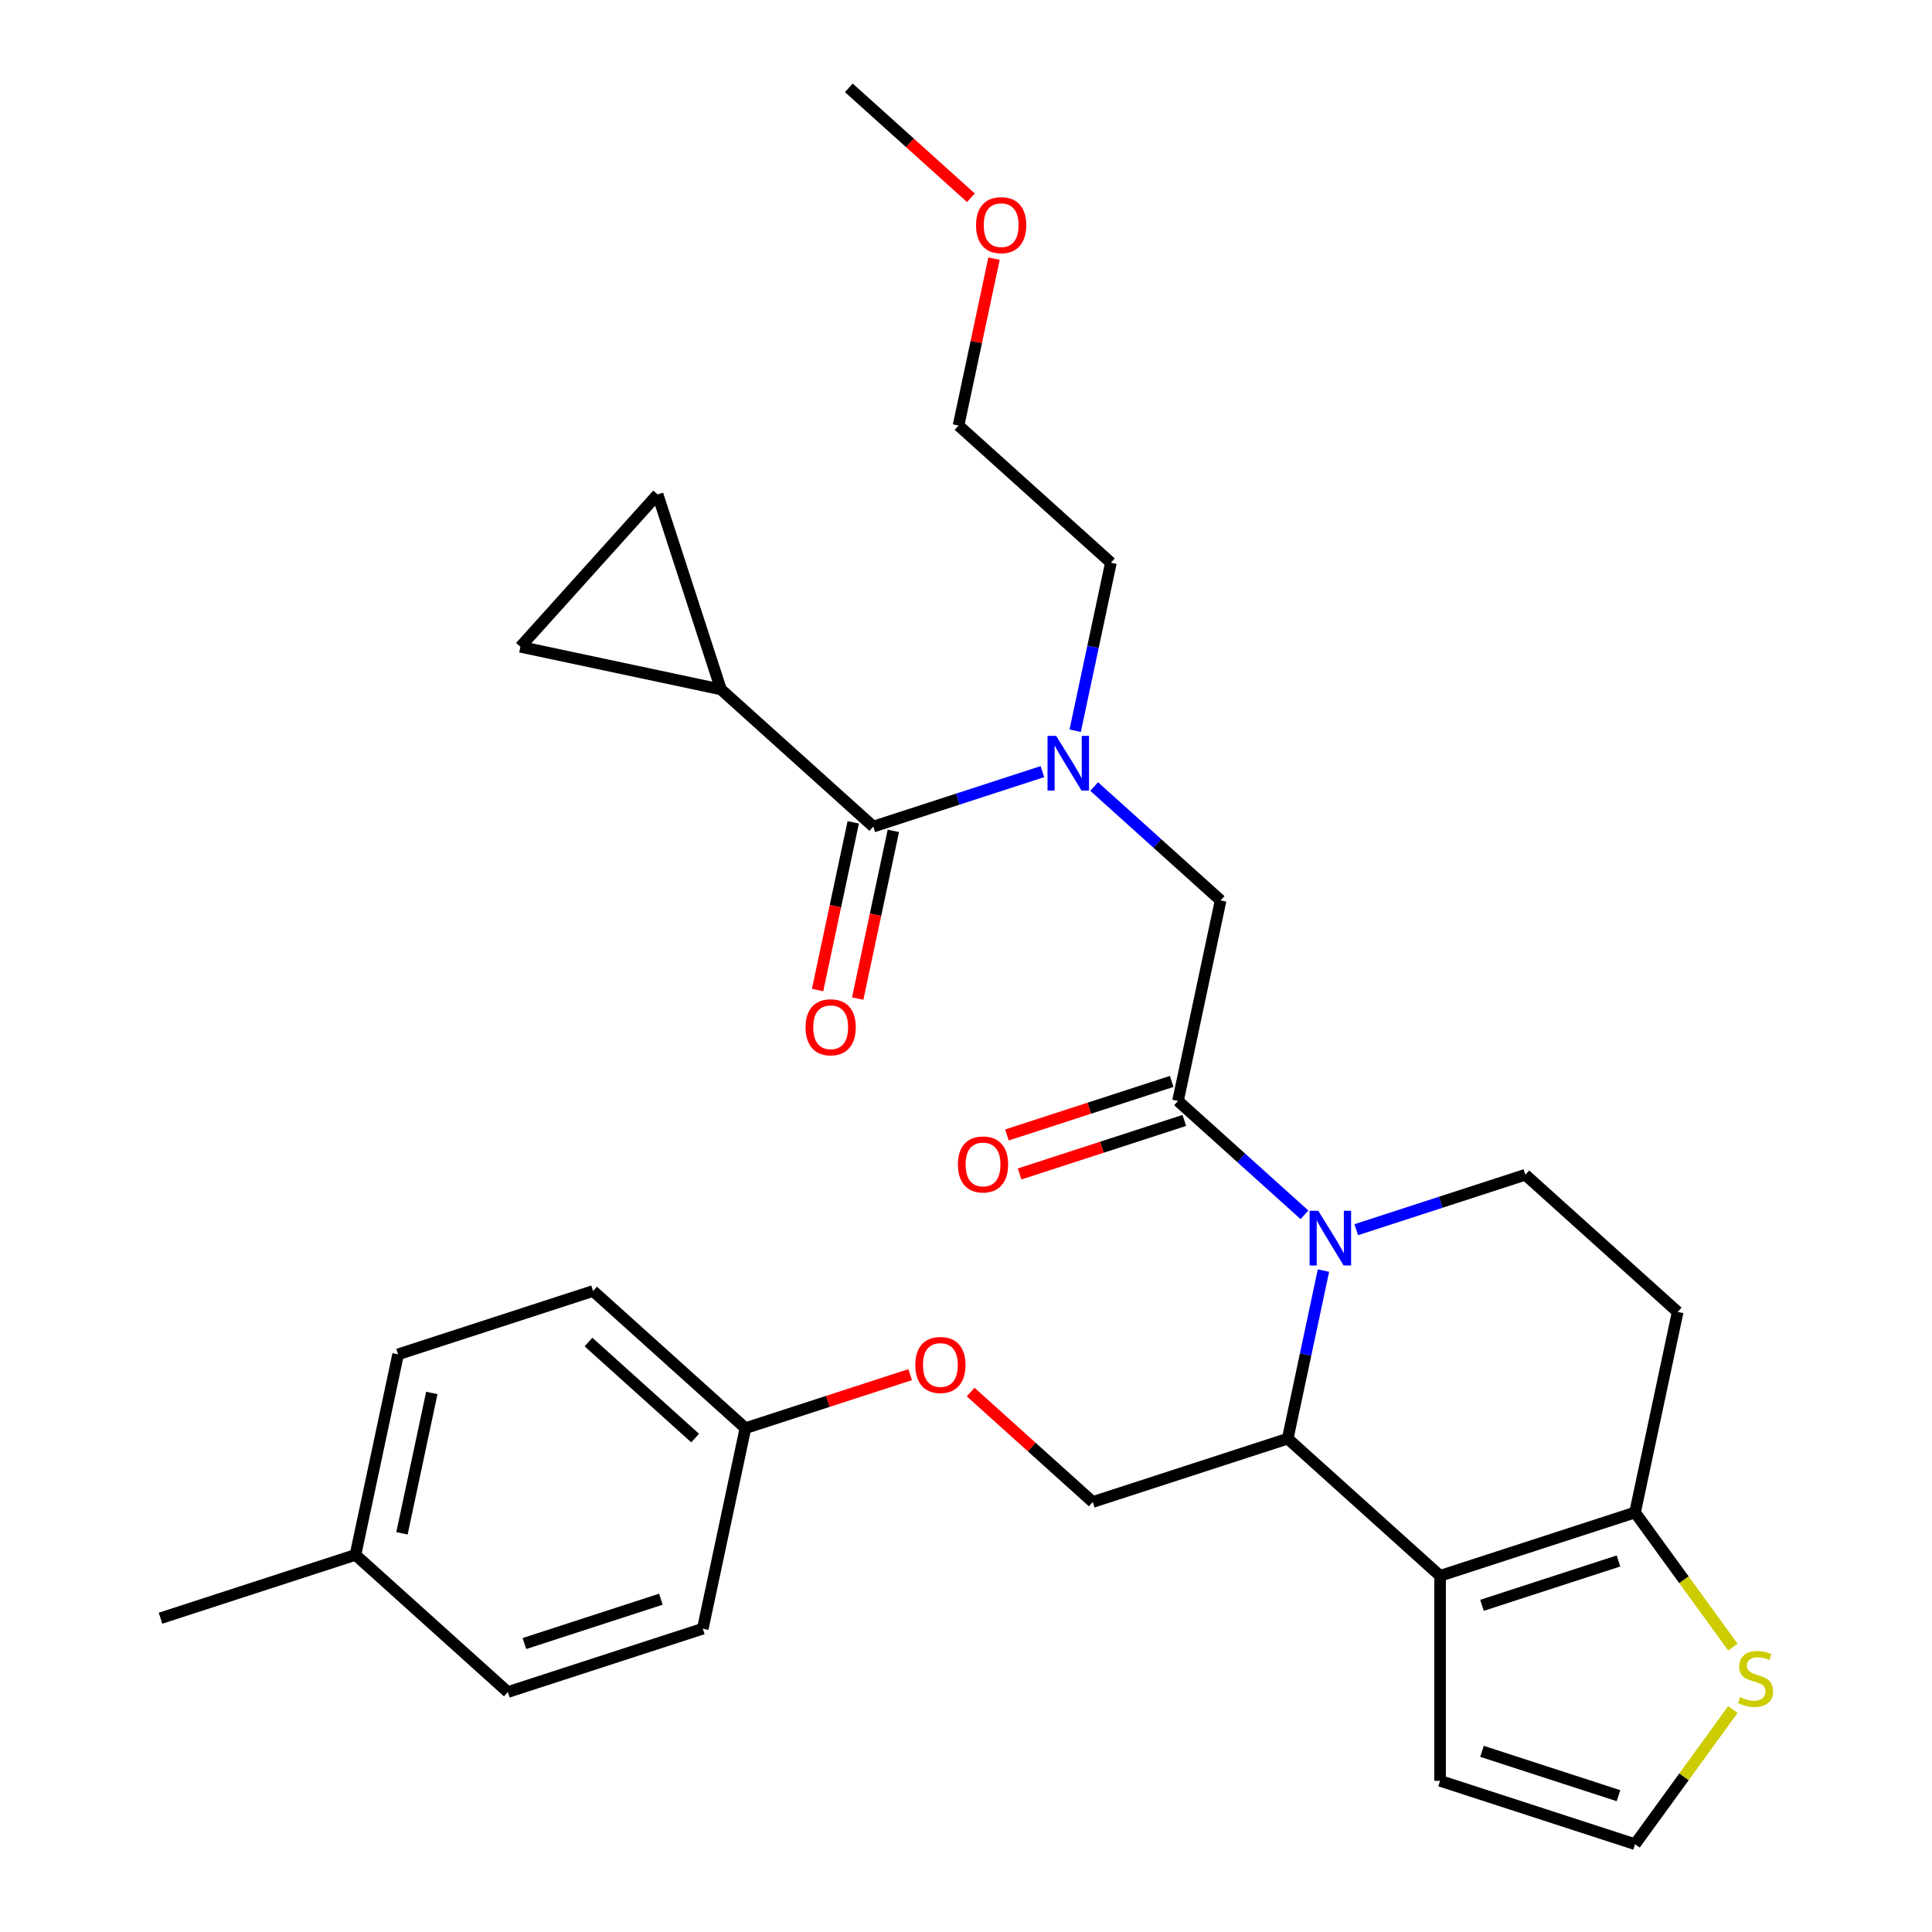 <?xml version='1.0' encoding='iso-8859-1'?>
<svg version='1.1' baseProfile='full'
              xmlns='http://www.w3.org/2000/svg'
                      xmlns:rdkit='http://www.rdkit.org/xml'
                      xmlns:xlink='http://www.w3.org/1999/xlink'
                  xml:space='preserve'
width='1000px' height='1000px' viewBox='0 0 1000 1000'>
<!-- END OF HEADER -->
<rect style='opacity:1.0;fill:#FFFFFF;stroke:none' width='1000' height='1000' x='0' y='0'> </rect>
<path class='bond-1' d='M 685.013,657.659 L 675.769,701.15' style='fill:none;fill-rule:evenodd;stroke:#0000FF;stroke-width:6px;stroke-linecap:butt;stroke-linejoin:miter;stroke-opacity:1' />
<path class='bond-1' d='M 675.769,701.15 L 666.525,744.64' style='fill:none;fill-rule:evenodd;stroke:#000000;stroke-width:6px;stroke-linecap:butt;stroke-linejoin:miter;stroke-opacity:1' />
<path class='bond-2' d='M 675.194,628.788 L 642.462,599.316' style='fill:none;fill-rule:evenodd;stroke:#0000FF;stroke-width:6px;stroke-linecap:butt;stroke-linejoin:miter;stroke-opacity:1' />
<path class='bond-2' d='M 642.462,599.316 L 609.73,569.844' style='fill:none;fill-rule:evenodd;stroke:#000000;stroke-width:6px;stroke-linecap:butt;stroke-linejoin:miter;stroke-opacity:1' />
<path class='bond-8' d='M 701.979,636.495 L 745.742,622.275' style='fill:none;fill-rule:evenodd;stroke:#0000FF;stroke-width:6px;stroke-linecap:butt;stroke-linejoin:miter;stroke-opacity:1' />
<path class='bond-8' d='M 745.742,622.275 L 789.505,608.056' style='fill:none;fill-rule:evenodd;stroke:#000000;stroke-width:6px;stroke-linecap:butt;stroke-linejoin:miter;stroke-opacity:1' />
<path class='bond-0' d='M 745.381,815.643 L 666.525,744.64' style='fill:none;fill-rule:evenodd;stroke:#000000;stroke-width:6px;stroke-linecap:butt;stroke-linejoin:miter;stroke-opacity:1' />
<path class='bond-14' d='M 745.381,815.643 L 745.381,921.755' style='fill:none;fill-rule:evenodd;stroke:#000000;stroke-width:6px;stroke-linecap:butt;stroke-linejoin:miter;stroke-opacity:1' />
<path class='bond-30' d='M 745.381,815.643 L 846.3,782.852' style='fill:none;fill-rule:evenodd;stroke:#000000;stroke-width:6px;stroke-linecap:butt;stroke-linejoin:miter;stroke-opacity:1' />
<path class='bond-30' d='M 767.077,830.908 L 837.72,807.955' style='fill:none;fill-rule:evenodd;stroke:#000000;stroke-width:6px;stroke-linecap:butt;stroke-linejoin:miter;stroke-opacity:1' />
<path class='bond-12' d='M 666.525,744.64 L 565.606,777.43' style='fill:none;fill-rule:evenodd;stroke:#000000;stroke-width:6px;stroke-linecap:butt;stroke-linejoin:miter;stroke-opacity:1' />
<path class='bond-7' d='M 609.73,569.844 L 631.792,466.05' style='fill:none;fill-rule:evenodd;stroke:#000000;stroke-width:6px;stroke-linecap:butt;stroke-linejoin:miter;stroke-opacity:1' />
<path class='bond-16' d='M 606.451,559.752 L 563.818,573.604' style='fill:none;fill-rule:evenodd;stroke:#000000;stroke-width:6px;stroke-linecap:butt;stroke-linejoin:miter;stroke-opacity:1' />
<path class='bond-16' d='M 563.818,573.604 L 521.185,587.456' style='fill:none;fill-rule:evenodd;stroke:#FF0000;stroke-width:6px;stroke-linecap:butt;stroke-linejoin:miter;stroke-opacity:1' />
<path class='bond-16' d='M 613.009,579.935 L 570.376,593.788' style='fill:none;fill-rule:evenodd;stroke:#000000;stroke-width:6px;stroke-linecap:butt;stroke-linejoin:miter;stroke-opacity:1' />
<path class='bond-16' d='M 570.376,593.788 L 527.743,607.64' style='fill:none;fill-rule:evenodd;stroke:#FF0000;stroke-width:6px;stroke-linecap:butt;stroke-linejoin:miter;stroke-opacity:1' />
<path class='bond-3' d='M 452.016,427.838 L 495.779,413.618' style='fill:none;fill-rule:evenodd;stroke:#000000;stroke-width:6px;stroke-linecap:butt;stroke-linejoin:miter;stroke-opacity:1' />
<path class='bond-3' d='M 495.779,413.618 L 539.542,399.399' style='fill:none;fill-rule:evenodd;stroke:#0000FF;stroke-width:6px;stroke-linecap:butt;stroke-linejoin:miter;stroke-opacity:1' />
<path class='bond-6' d='M 452.016,427.838 L 373.16,356.835' style='fill:none;fill-rule:evenodd;stroke:#000000;stroke-width:6px;stroke-linecap:butt;stroke-linejoin:miter;stroke-opacity:1' />
<path class='bond-17' d='M 441.637,425.631 L 432.41,469.042' style='fill:none;fill-rule:evenodd;stroke:#000000;stroke-width:6px;stroke-linecap:butt;stroke-linejoin:miter;stroke-opacity:1' />
<path class='bond-17' d='M 432.41,469.042 L 423.183,512.452' style='fill:none;fill-rule:evenodd;stroke:#FF0000;stroke-width:6px;stroke-linecap:butt;stroke-linejoin:miter;stroke-opacity:1' />
<path class='bond-17' d='M 462.396,430.044 L 453.168,473.454' style='fill:none;fill-rule:evenodd;stroke:#000000;stroke-width:6px;stroke-linecap:butt;stroke-linejoin:miter;stroke-opacity:1' />
<path class='bond-17' d='M 453.168,473.454 L 443.941,516.864' style='fill:none;fill-rule:evenodd;stroke:#FF0000;stroke-width:6px;stroke-linecap:butt;stroke-linejoin:miter;stroke-opacity:1' />
<path class='bond-4' d='M 846.3,782.852 L 868.362,679.059' style='fill:none;fill-rule:evenodd;stroke:#000000;stroke-width:6px;stroke-linecap:butt;stroke-linejoin:miter;stroke-opacity:1' />
<path class='bond-11' d='M 846.3,782.852 L 871.619,817.701' style='fill:none;fill-rule:evenodd;stroke:#000000;stroke-width:6px;stroke-linecap:butt;stroke-linejoin:miter;stroke-opacity:1' />
<path class='bond-11' d='M 871.619,817.701 L 896.938,852.55' style='fill:none;fill-rule:evenodd;stroke:#CCCC00;stroke-width:6px;stroke-linecap:butt;stroke-linejoin:miter;stroke-opacity:1' />
<path class='bond-5' d='M 566.328,407.106 L 599.06,436.578' style='fill:none;fill-rule:evenodd;stroke:#0000FF;stroke-width:6px;stroke-linecap:butt;stroke-linejoin:miter;stroke-opacity:1' />
<path class='bond-5' d='M 599.06,436.578 L 631.792,466.05' style='fill:none;fill-rule:evenodd;stroke:#000000;stroke-width:6px;stroke-linecap:butt;stroke-linejoin:miter;stroke-opacity:1' />
<path class='bond-25' d='M 556.509,378.234 L 565.753,334.744' style='fill:none;fill-rule:evenodd;stroke:#0000FF;stroke-width:6px;stroke-linecap:butt;stroke-linejoin:miter;stroke-opacity:1' />
<path class='bond-25' d='M 565.753,334.744 L 574.997,291.254' style='fill:none;fill-rule:evenodd;stroke:#000000;stroke-width:6px;stroke-linecap:butt;stroke-linejoin:miter;stroke-opacity:1' />
<path class='bond-9' d='M 373.16,356.835 L 269.366,334.773' style='fill:none;fill-rule:evenodd;stroke:#000000;stroke-width:6px;stroke-linecap:butt;stroke-linejoin:miter;stroke-opacity:1' />
<path class='bond-10' d='M 373.16,356.835 L 340.369,255.916' style='fill:none;fill-rule:evenodd;stroke:#000000;stroke-width:6px;stroke-linecap:butt;stroke-linejoin:miter;stroke-opacity:1' />
<path class='bond-13' d='M 789.505,608.056 L 868.362,679.059' style='fill:none;fill-rule:evenodd;stroke:#000000;stroke-width:6px;stroke-linecap:butt;stroke-linejoin:miter;stroke-opacity:1' />
<path class='bond-32' d='M 269.366,334.773 L 340.369,255.916' style='fill:none;fill-rule:evenodd;stroke:#000000;stroke-width:6px;stroke-linecap:butt;stroke-linejoin:miter;stroke-opacity:1' />
<path class='bond-31' d='M 896.938,884.848 L 871.619,919.697' style='fill:none;fill-rule:evenodd;stroke:#CCCC00;stroke-width:6px;stroke-linecap:butt;stroke-linejoin:miter;stroke-opacity:1' />
<path class='bond-31' d='M 871.619,919.697 L 846.3,954.545' style='fill:none;fill-rule:evenodd;stroke:#000000;stroke-width:6px;stroke-linecap:butt;stroke-linejoin:miter;stroke-opacity:1' />
<path class='bond-18' d='M 565.606,777.43 L 534.004,748.976' style='fill:none;fill-rule:evenodd;stroke:#000000;stroke-width:6px;stroke-linecap:butt;stroke-linejoin:miter;stroke-opacity:1' />
<path class='bond-18' d='M 534.004,748.976 L 502.402,720.521' style='fill:none;fill-rule:evenodd;stroke:#FF0000;stroke-width:6px;stroke-linecap:butt;stroke-linejoin:miter;stroke-opacity:1' />
<path class='bond-15' d='M 745.381,921.755 L 846.3,954.545' style='fill:none;fill-rule:evenodd;stroke:#000000;stroke-width:6px;stroke-linecap:butt;stroke-linejoin:miter;stroke-opacity:1' />
<path class='bond-15' d='M 767.077,906.49 L 837.72,929.443' style='fill:none;fill-rule:evenodd;stroke:#000000;stroke-width:6px;stroke-linecap:butt;stroke-linejoin:miter;stroke-opacity:1' />
<path class='bond-19' d='M 471.096,711.513 L 428.463,725.366' style='fill:none;fill-rule:evenodd;stroke:#FF0000;stroke-width:6px;stroke-linecap:butt;stroke-linejoin:miter;stroke-opacity:1' />
<path class='bond-19' d='M 428.463,725.366 L 385.83,739.218' style='fill:none;fill-rule:evenodd;stroke:#000000;stroke-width:6px;stroke-linecap:butt;stroke-linejoin:miter;stroke-opacity:1' />
<path class='bond-21' d='M 385.83,739.218 L 363.768,843.011' style='fill:none;fill-rule:evenodd;stroke:#000000;stroke-width:6px;stroke-linecap:butt;stroke-linejoin:miter;stroke-opacity:1' />
<path class='bond-22' d='M 385.83,739.218 L 306.974,668.215' style='fill:none;fill-rule:evenodd;stroke:#000000;stroke-width:6px;stroke-linecap:butt;stroke-linejoin:miter;stroke-opacity:1' />
<path class='bond-22' d='M 359.801,744.339 L 304.602,694.637' style='fill:none;fill-rule:evenodd;stroke:#000000;stroke-width:6px;stroke-linecap:butt;stroke-linejoin:miter;stroke-opacity:1' />
<path class='bond-20' d='M 183.993,804.799 L 206.055,701.005' style='fill:none;fill-rule:evenodd;stroke:#000000;stroke-width:6px;stroke-linecap:butt;stroke-linejoin:miter;stroke-opacity:1' />
<path class='bond-20' d='M 208.061,793.642 L 223.504,720.987' style='fill:none;fill-rule:evenodd;stroke:#000000;stroke-width:6px;stroke-linecap:butt;stroke-linejoin:miter;stroke-opacity:1' />
<path class='bond-28' d='M 183.993,804.799 L 83.074,837.589' style='fill:none;fill-rule:evenodd;stroke:#000000;stroke-width:6px;stroke-linecap:butt;stroke-linejoin:miter;stroke-opacity:1' />
<path class='bond-33' d='M 183.993,804.799 L 262.85,875.802' style='fill:none;fill-rule:evenodd;stroke:#000000;stroke-width:6px;stroke-linecap:butt;stroke-linejoin:miter;stroke-opacity:1' />
<path class='bond-23' d='M 363.768,843.011 L 262.85,875.802' style='fill:none;fill-rule:evenodd;stroke:#000000;stroke-width:6px;stroke-linecap:butt;stroke-linejoin:miter;stroke-opacity:1' />
<path class='bond-23' d='M 342.073,827.746 L 271.429,850.699' style='fill:none;fill-rule:evenodd;stroke:#000000;stroke-width:6px;stroke-linecap:butt;stroke-linejoin:miter;stroke-opacity:1' />
<path class='bond-24' d='M 306.974,668.215 L 206.055,701.005' style='fill:none;fill-rule:evenodd;stroke:#000000;stroke-width:6px;stroke-linecap:butt;stroke-linejoin:miter;stroke-opacity:1' />
<path class='bond-27' d='M 574.997,291.254 L 496.14,220.251' style='fill:none;fill-rule:evenodd;stroke:#000000;stroke-width:6px;stroke-linecap:butt;stroke-linejoin:miter;stroke-opacity:1' />
<path class='bond-26' d='M 514.501,133.87 L 505.321,177.061' style='fill:none;fill-rule:evenodd;stroke:#FF0000;stroke-width:6px;stroke-linecap:butt;stroke-linejoin:miter;stroke-opacity:1' />
<path class='bond-26' d='M 505.321,177.061 L 496.14,220.251' style='fill:none;fill-rule:evenodd;stroke:#000000;stroke-width:6px;stroke-linecap:butt;stroke-linejoin:miter;stroke-opacity:1' />
<path class='bond-29' d='M 502.549,102.364 L 470.947,73.909' style='fill:none;fill-rule:evenodd;stroke:#FF0000;stroke-width:6px;stroke-linecap:butt;stroke-linejoin:miter;stroke-opacity:1' />
<path class='bond-29' d='M 470.947,73.909 L 439.345,45.455' style='fill:none;fill-rule:evenodd;stroke:#000000;stroke-width:6px;stroke-linecap:butt;stroke-linejoin:miter;stroke-opacity:1' />
<path  class='atom-0' d='M 682.327 626.686
L 691.607 641.686
Q 692.527 643.166, 694.007 645.846
Q 695.487 648.526, 695.567 648.686
L 695.567 626.686
L 699.327 626.686
L 699.327 655.006
L 695.447 655.006
L 685.487 638.606
Q 684.327 636.686, 683.087 634.486
Q 681.887 632.286, 681.527 631.606
L 681.527 655.006
L 677.847 655.006
L 677.847 626.686
L 682.327 626.686
' fill='#0000FF'/>
<path  class='atom-6' d='M 546.675 380.887
L 555.955 395.887
Q 556.875 397.367, 558.355 400.047
Q 559.835 402.727, 559.915 402.887
L 559.915 380.887
L 563.675 380.887
L 563.675 409.207
L 559.795 409.207
L 549.835 392.807
Q 548.675 390.887, 547.435 388.687
Q 546.235 386.487, 545.875 385.807
L 545.875 409.207
L 542.195 409.207
L 542.195 380.887
L 546.675 380.887
' fill='#0000FF'/>
<path  class='atom-12' d='M 900.671 878.419
Q 900.991 878.539, 902.311 879.099
Q 903.631 879.659, 905.071 880.019
Q 906.551 880.339, 907.991 880.339
Q 910.671 880.339, 912.231 879.059
Q 913.791 877.739, 913.791 875.459
Q 913.791 873.899, 912.991 872.939
Q 912.231 871.979, 911.031 871.459
Q 909.831 870.939, 907.831 870.339
Q 905.311 869.579, 903.791 868.859
Q 902.311 868.139, 901.231 866.619
Q 900.191 865.099, 900.191 862.539
Q 900.191 858.979, 902.591 856.779
Q 905.031 854.579, 909.831 854.579
Q 913.111 854.579, 916.831 856.139
L 915.911 859.219
Q 912.511 857.819, 909.951 857.819
Q 907.191 857.819, 905.671 858.979
Q 904.151 860.099, 904.191 862.059
Q 904.191 863.579, 904.951 864.499
Q 905.751 865.419, 906.871 865.939
Q 908.031 866.459, 909.951 867.059
Q 912.511 867.859, 914.031 868.659
Q 915.551 869.459, 916.631 871.099
Q 917.751 872.699, 917.751 875.459
Q 917.751 879.379, 915.111 881.499
Q 912.511 883.579, 908.151 883.579
Q 905.631 883.579, 903.711 883.019
Q 901.831 882.499, 899.591 881.579
L 900.671 878.419
' fill='#CCCC00'/>
<path  class='atom-17' d='M 495.811 602.714
Q 495.811 595.914, 499.171 592.114
Q 502.531 588.314, 508.811 588.314
Q 515.091 588.314, 518.451 592.114
Q 521.811 595.914, 521.811 602.714
Q 521.811 609.594, 518.411 613.514
Q 515.011 617.394, 508.811 617.394
Q 502.571 617.394, 499.171 613.514
Q 495.811 609.634, 495.811 602.714
M 508.811 614.194
Q 513.131 614.194, 515.451 611.314
Q 517.811 608.394, 517.811 602.714
Q 517.811 597.154, 515.451 594.354
Q 513.131 591.514, 508.811 591.514
Q 504.491 591.514, 502.131 594.314
Q 499.811 597.114, 499.811 602.714
Q 499.811 608.434, 502.131 611.314
Q 504.491 614.194, 508.811 614.194
' fill='#FF0000'/>
<path  class='atom-18' d='M 416.954 531.711
Q 416.954 524.911, 420.314 521.111
Q 423.674 517.311, 429.954 517.311
Q 436.234 517.311, 439.594 521.111
Q 442.954 524.911, 442.954 531.711
Q 442.954 538.591, 439.554 542.511
Q 436.154 546.391, 429.954 546.391
Q 423.714 546.391, 420.314 542.511
Q 416.954 538.631, 416.954 531.711
M 429.954 543.191
Q 434.274 543.191, 436.594 540.311
Q 438.954 537.391, 438.954 531.711
Q 438.954 526.151, 436.594 523.351
Q 434.274 520.511, 429.954 520.511
Q 425.634 520.511, 423.274 523.311
Q 420.954 526.111, 420.954 531.711
Q 420.954 537.431, 423.274 540.311
Q 425.634 543.191, 429.954 543.191
' fill='#FF0000'/>
<path  class='atom-19' d='M 473.749 706.507
Q 473.749 699.707, 477.109 695.907
Q 480.469 692.107, 486.749 692.107
Q 493.029 692.107, 496.389 695.907
Q 499.749 699.707, 499.749 706.507
Q 499.749 713.387, 496.349 717.307
Q 492.949 721.187, 486.749 721.187
Q 480.509 721.187, 477.109 717.307
Q 473.749 713.427, 473.749 706.507
M 486.749 717.987
Q 491.069 717.987, 493.389 715.107
Q 495.749 712.187, 495.749 706.507
Q 495.749 700.947, 493.389 698.147
Q 491.069 695.307, 486.749 695.307
Q 482.429 695.307, 480.069 698.107
Q 477.749 700.907, 477.749 706.507
Q 477.749 712.227, 480.069 715.107
Q 482.429 717.987, 486.749 717.987
' fill='#FF0000'/>
<path  class='atom-27' d='M 505.202 116.537
Q 505.202 109.737, 508.562 105.937
Q 511.922 102.137, 518.202 102.137
Q 524.482 102.137, 527.842 105.937
Q 531.202 109.737, 531.202 116.537
Q 531.202 123.417, 527.802 127.337
Q 524.402 131.217, 518.202 131.217
Q 511.962 131.217, 508.562 127.337
Q 505.202 123.457, 505.202 116.537
M 518.202 128.017
Q 522.522 128.017, 524.842 125.137
Q 527.202 122.217, 527.202 116.537
Q 527.202 110.977, 524.842 108.177
Q 522.522 105.337, 518.202 105.337
Q 513.882 105.337, 511.522 108.137
Q 509.202 110.937, 509.202 116.537
Q 509.202 122.257, 511.522 125.137
Q 513.882 128.017, 518.202 128.017
' fill='#FF0000'/>
</svg>
